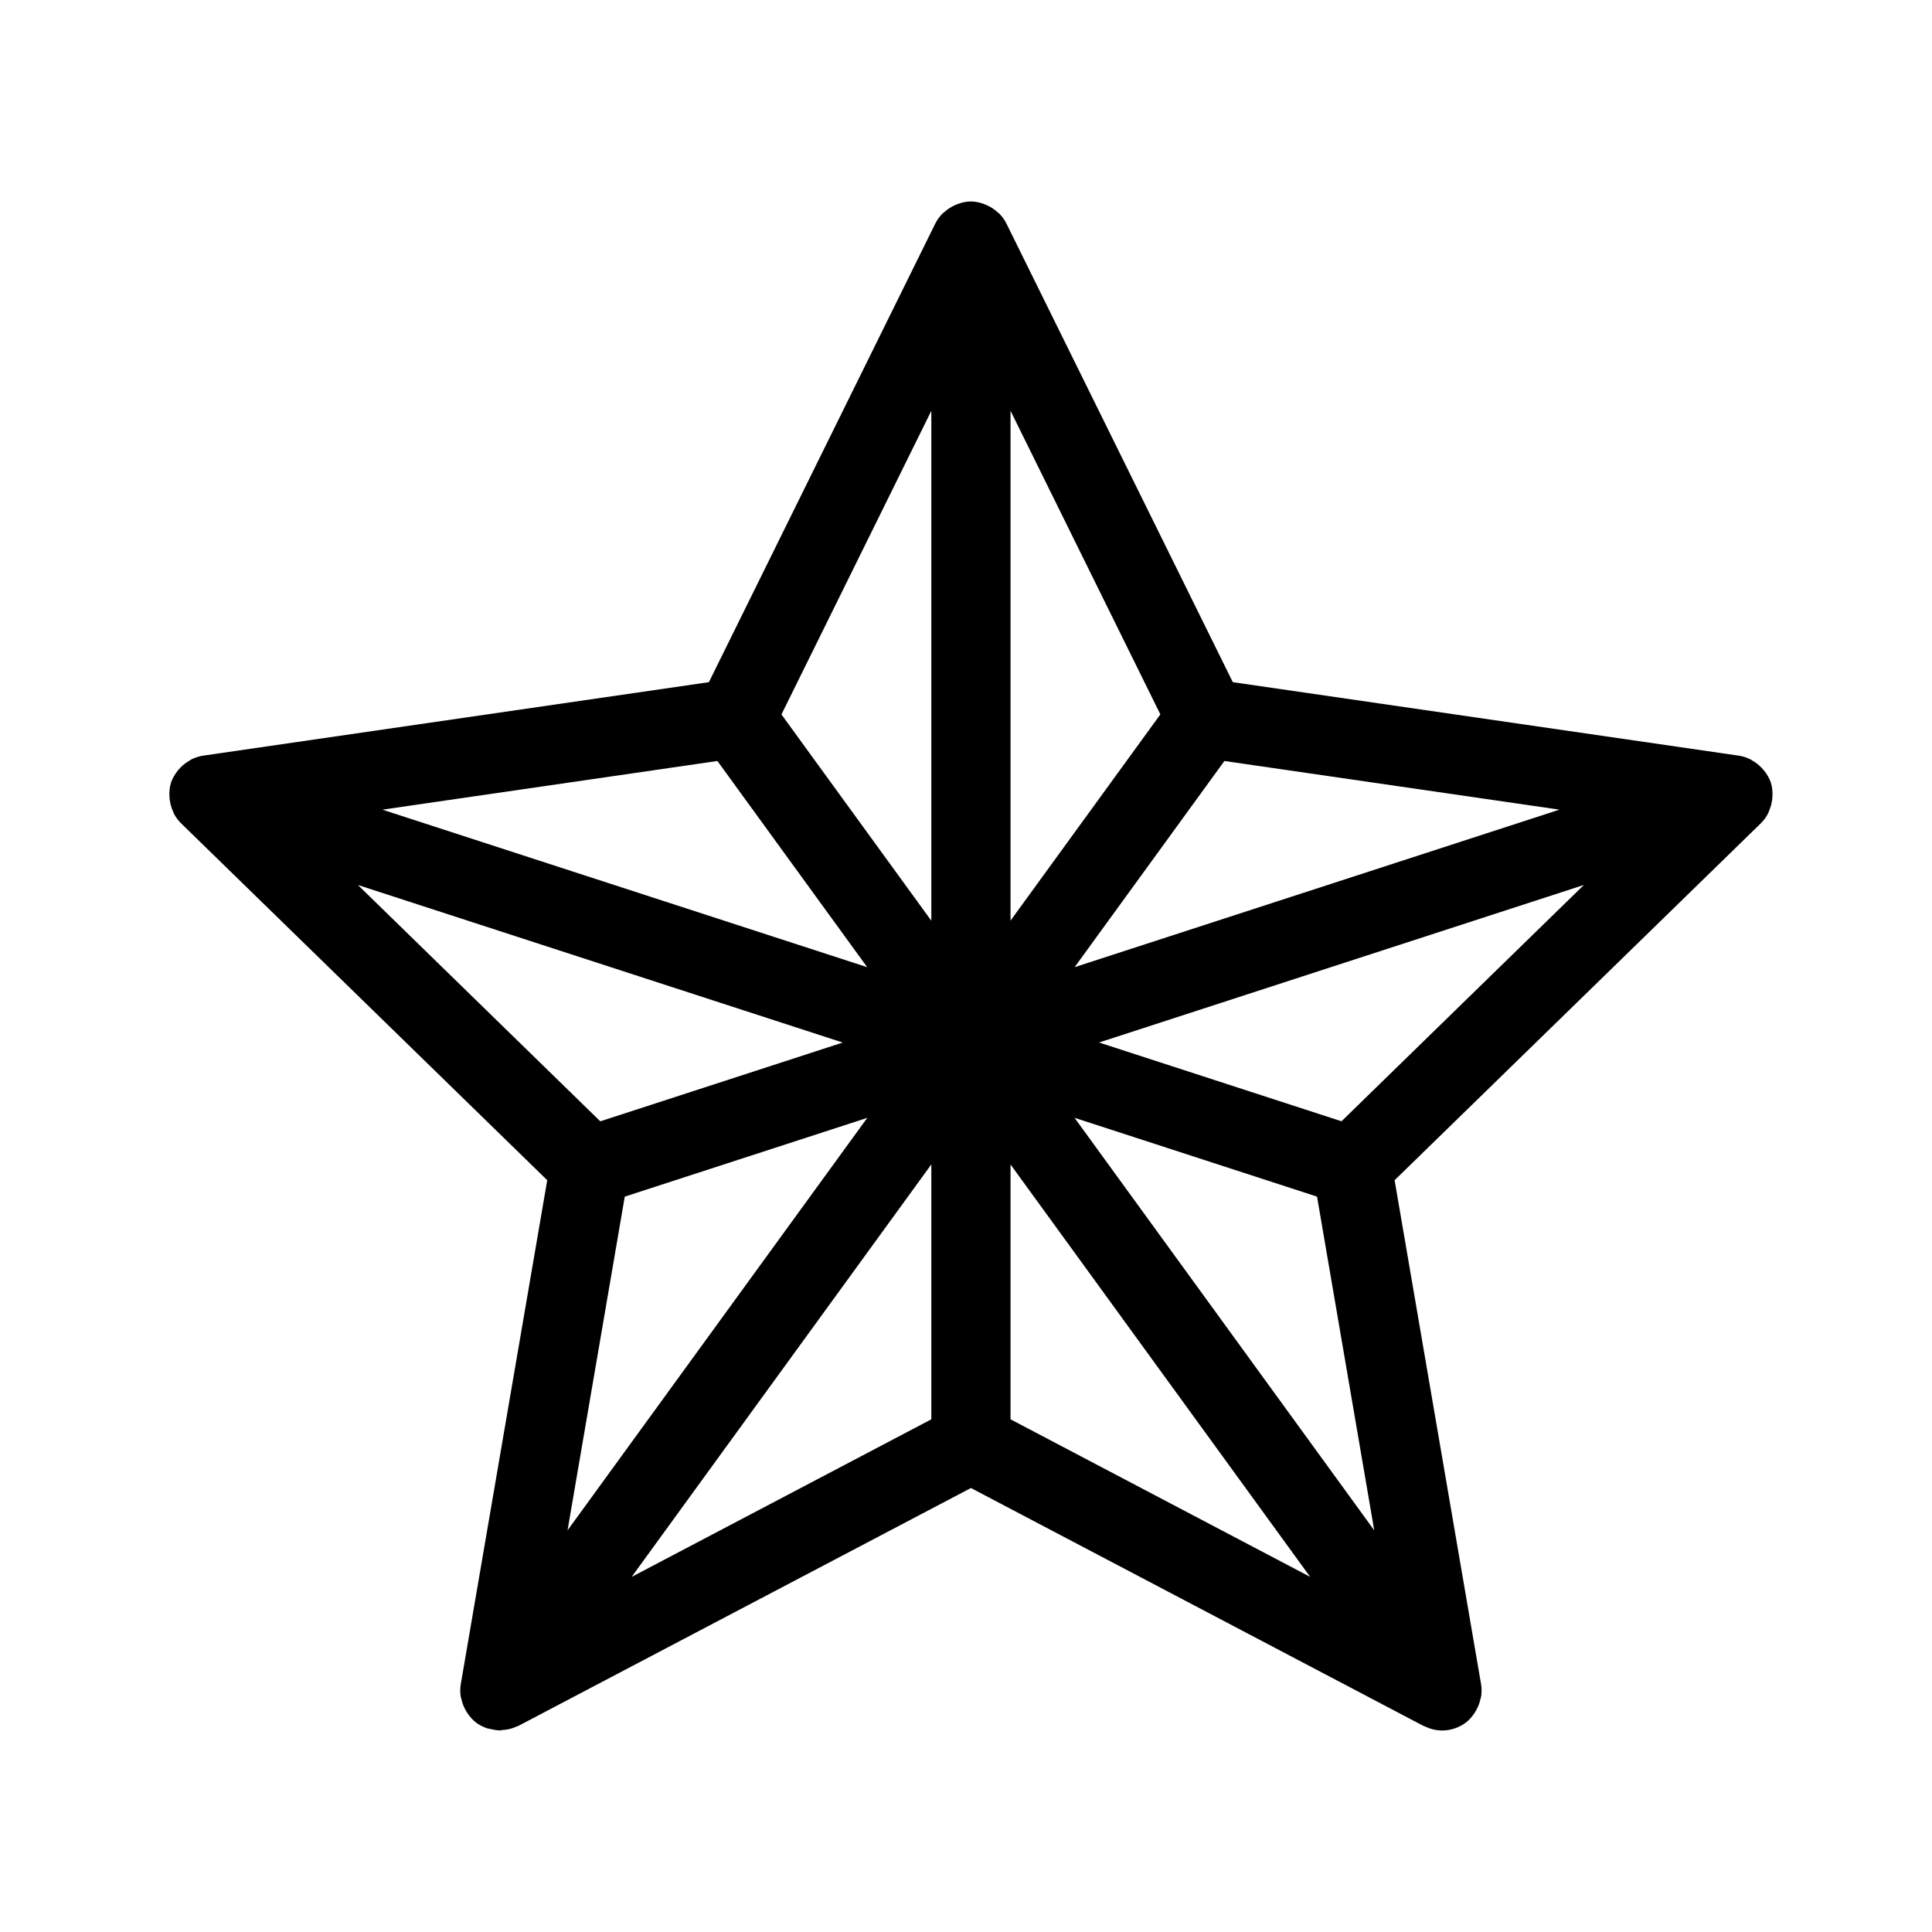 <?xml version="1.0" encoding="UTF-8"?>
<!-- The Best Svg Icon site in the world: iconSvg.co, Visit us! https://iconsvg.co -->
<svg fill="#000000" width="800px" height="800px" version="1.1" viewBox="144 144 512 512" xmlns="http://www.w3.org/2000/svg">
 <path d="m613.61 356.11c0.051-0.348 0.094-0.672 0.105-1.027 0.051-1.227-0.031-2.465-0.418-3.672-0.398-1.207-1.059-2.266-1.828-3.234-0.219-0.273-0.441-0.504-0.672-0.746-0.684-0.715-1.457-1.324-2.32-1.816-0.211-0.117-0.367-0.262-0.586-0.367-0.965-0.473-1.973-0.828-3.074-0.988l-134.11-19.48-59.996-121.54c-0.484-0.988-1.133-1.848-1.879-2.613-0.18-0.188-0.387-0.316-0.578-0.484-0.723-0.652-1.523-1.188-2.394-1.605-0.316-0.148-0.609-0.293-0.934-0.418-1.156-0.43-2.371-0.734-3.641-0.734-1.27 0-2.477 0.305-3.641 0.734-0.316 0.125-0.621 0.262-0.934 0.418-0.871 0.43-1.66 0.957-2.383 1.605-0.199 0.168-0.41 0.305-0.586 0.484-0.734 0.766-1.395 1.625-1.879 2.613l-59.996 121.54-134.07 19.48c-1.09 0.156-2.109 0.516-3.074 0.988-0.219 0.105-0.398 0.262-0.621 0.398-0.852 0.484-1.605 1.082-2.277 1.773-0.242 0.25-0.473 0.492-0.691 0.766-0.754 0.965-1.418 2.016-1.816 3.223-0.387 1.207-0.473 2.445-0.418 3.672 0.012 0.355 0.051 0.684 0.105 1.039 0.148 0.965 0.398 1.891 0.797 2.781 0.105 0.219 0.156 0.461 0.262 0.672 0.504 0.945 1.113 1.836 1.91 2.602l97.047 94.59-22.914 133.57c-0.188 1.082-0.168 2.164-0.02 3.223 0.043 0.242 0.137 0.473 0.188 0.715 0.211 0.957 0.535 1.859 0.996 2.719 0.168 0.305 0.316 0.586 0.504 0.871 0.684 1.027 1.492 1.984 2.508 2.731 0.871 0.629 1.816 1.082 2.793 1.418 0.379 0.125 0.754 0.156 1.133 0.242 0.629 0.148 1.25 0.273 1.891 0.293 0.125 0 0.23 0.051 0.348 0.051 0.156 0 0.293-0.094 0.453-0.105 1.375-0.051 2.719-0.336 3.988-0.934 0.117-0.043 0.219-0.062 0.324-0.117 0.043-0.02 0.082-0.02 0.125-0.043l119.97-63.059 119.95 63.059c0.051 0.02 0.105 0.031 0.148 0.051 0.082 0.031 0.156 0.051 0.219 0.082 1.449 0.684 2.981 1.07 4.523 1.07h0.012c1.082 0 2.152-0.168 3.203-0.504 1.051-0.336 2.047-0.84 2.961-1.5 1.039-0.746 1.828-1.699 2.508-2.731 0.188-0.285 0.336-0.578 0.504-0.871 0.461-0.871 0.789-1.762 0.996-2.719 0.051-0.242 0.148-0.473 0.188-0.715 0.148-1.059 0.168-2.141-0.02-3.223l-22.914-133.57 97.059-94.59c0.789-0.766 1.406-1.66 1.91-2.602 0.117-0.219 0.168-0.441 0.262-0.672 0.383-0.895 0.656-1.828 0.793-2.793zm-304.04 105.01 64.266-20.875-79.43 109.31zm24.551-115.45 39.695 54.641-128.47-41.742zm77.68-92.809 39.707 80.461-39.707 54.652zm-20.988 135.14-39.719-54.664 39.719-80.473zm0 64.582v67.551l-79.414 41.754zm20.988 0.012 79.402 109.29-79.402-41.754zm81.23 8.523 15.156 88.441-79.422-109.33zm-24.551-115.45 88.785 12.898-128.48 41.742zm-229.63 32.863 128.48 41.754-64.246 20.875zm260.66 62.617-64.246-20.875 128.49-41.754z"/>
</svg>